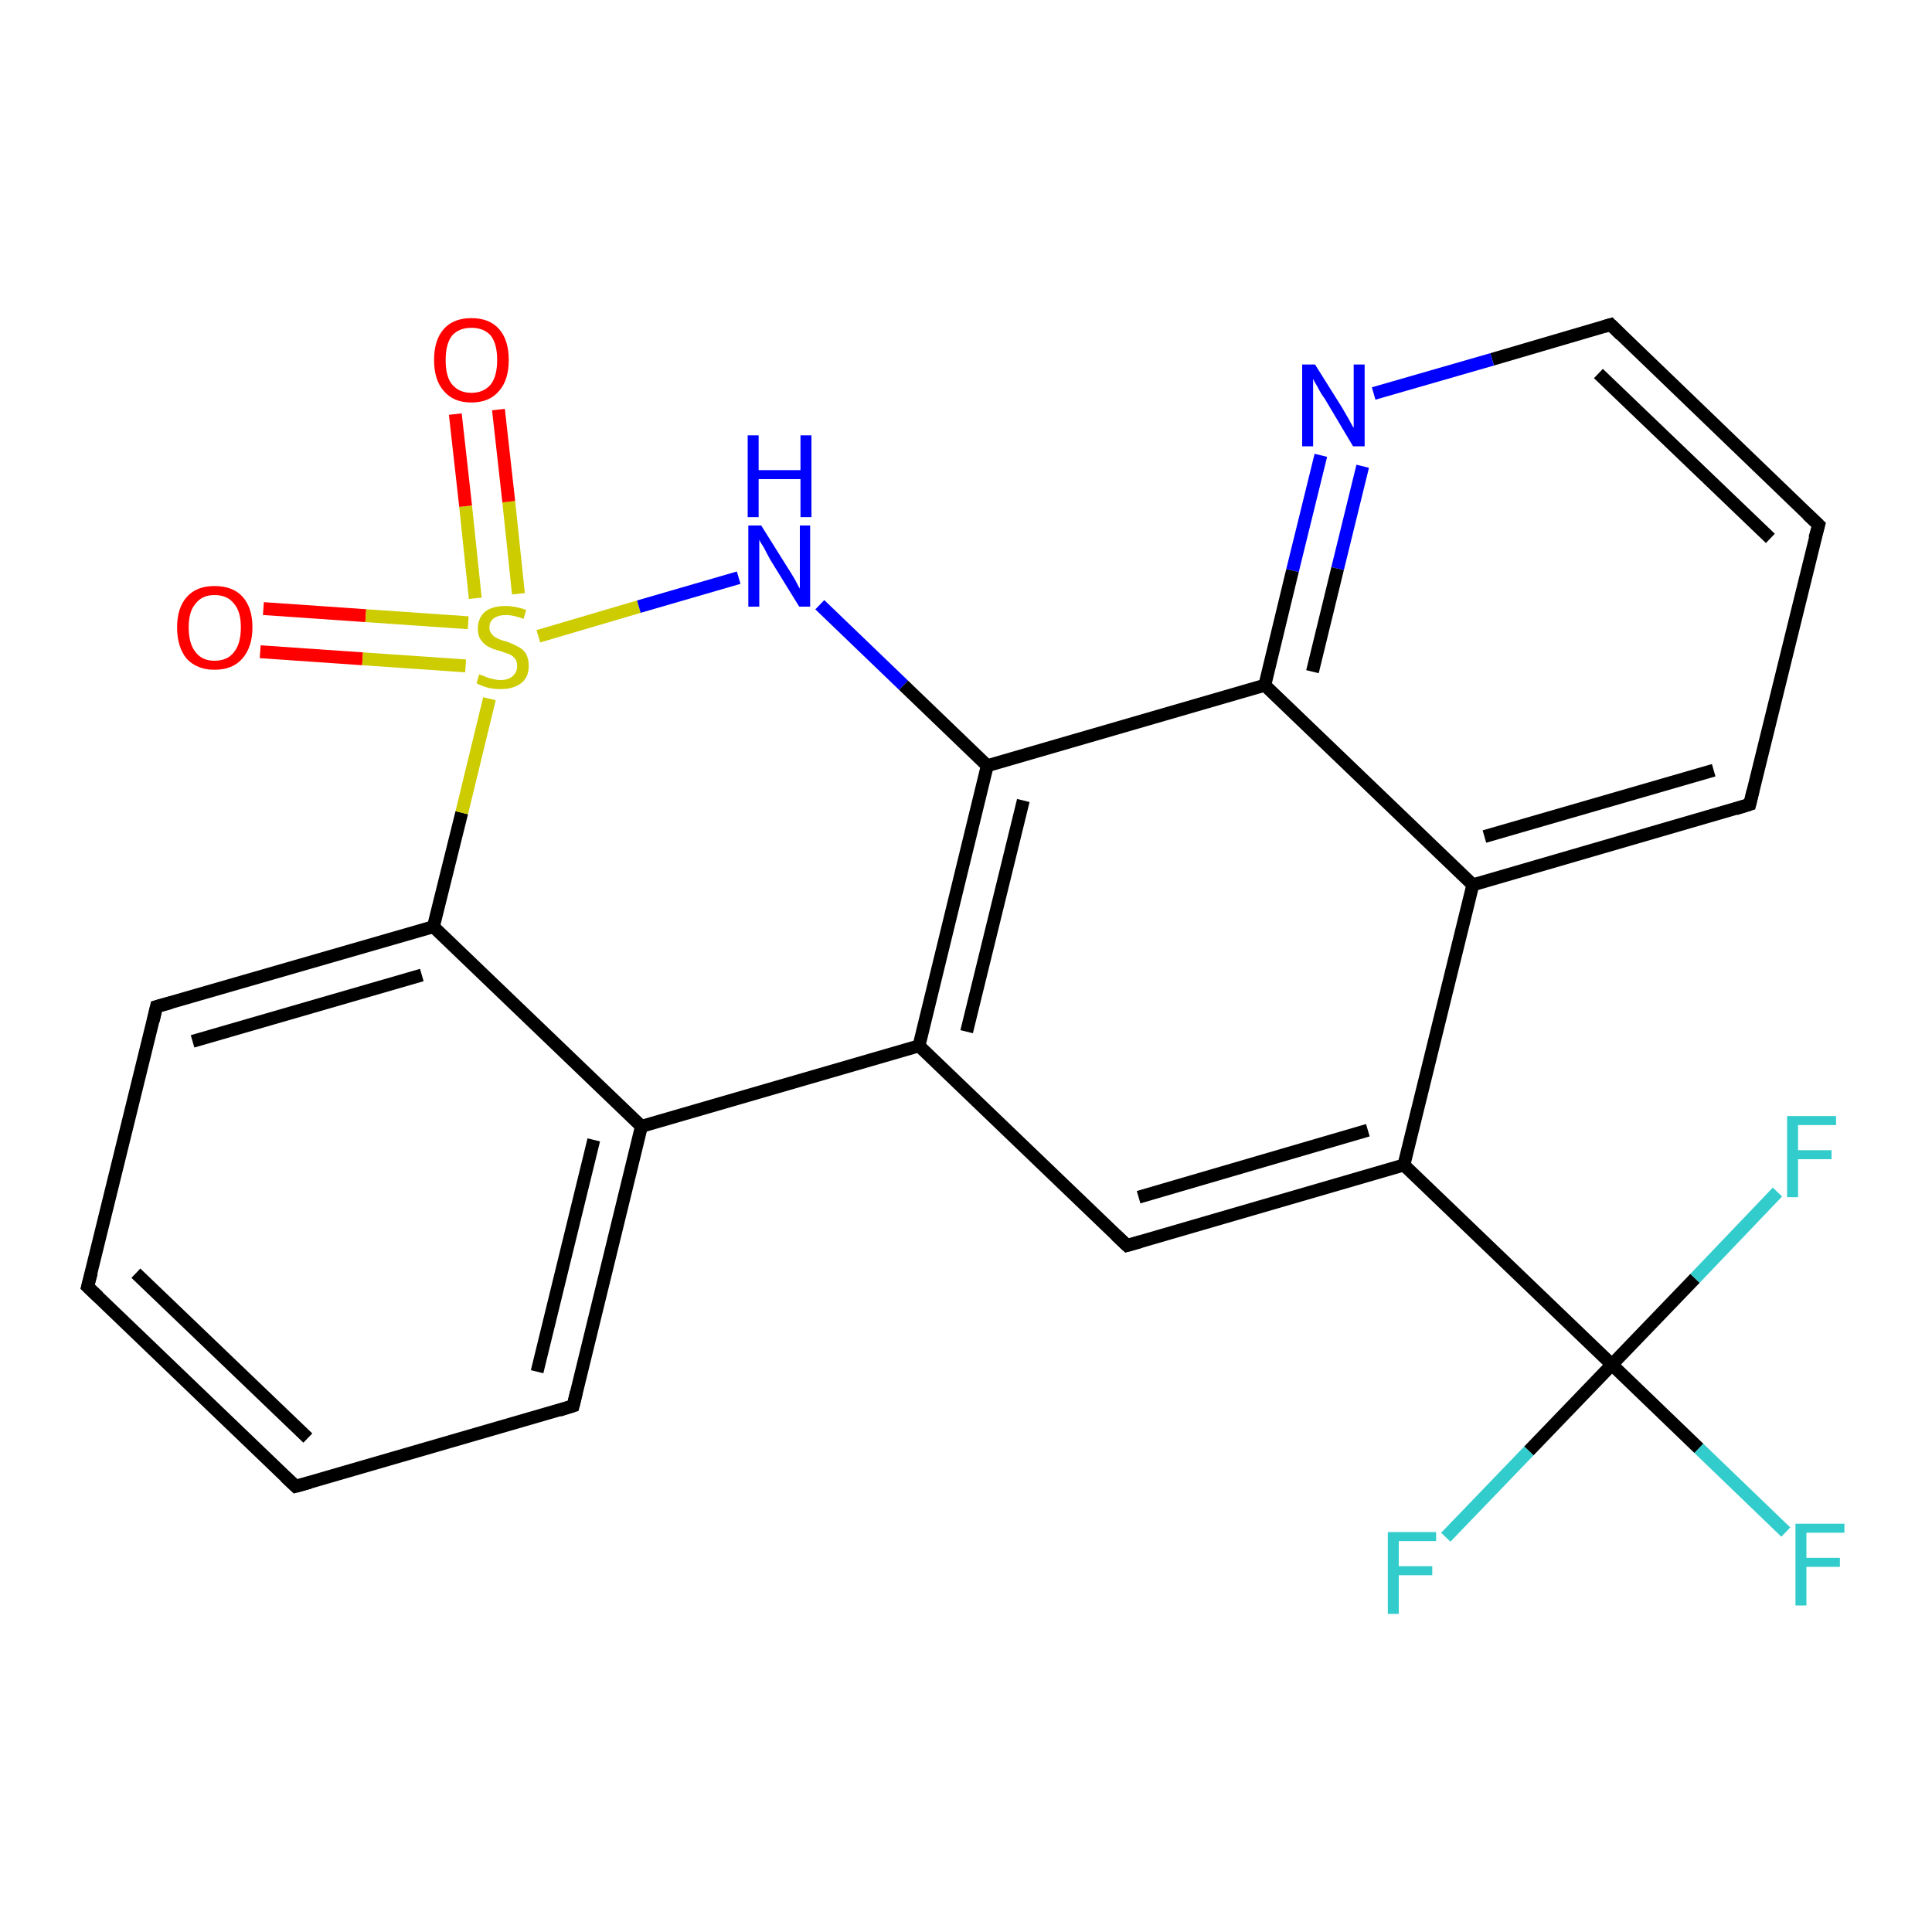 <?xml version='1.0' encoding='iso-8859-1'?>
<svg version='1.1' baseProfile='full'
              xmlns='http://www.w3.org/2000/svg'
                      xmlns:rdkit='http://www.rdkit.org/xml'
                      xmlns:xlink='http://www.w3.org/1999/xlink'
                  xml:space='preserve'
width='300px' height='300px' viewBox='0 0 300 300'>
<!-- END OF HEADER -->
<rect style='opacity:1.0;fill:#FFFFFF;stroke:none' width='300.0' height='300.0' x='0.0' y='0.0'> </rect>
<path class='bond-0 atom-0 atom-1' d='M 40.9,94.5 L 56.8,95.6' style='fill:none;fill-rule:evenodd;stroke:#FF0000;stroke-width:2.0px;stroke-linecap:butt;stroke-linejoin:miter;stroke-opacity:1' />
<path class='bond-0 atom-0 atom-1' d='M 56.8,95.6 L 72.7,96.7' style='fill:none;fill-rule:evenodd;stroke:#CCCC00;stroke-width:2.0px;stroke-linecap:butt;stroke-linejoin:miter;stroke-opacity:1' />
<path class='bond-0 atom-0 atom-1' d='M 40.4,101.2 L 56.3,102.3' style='fill:none;fill-rule:evenodd;stroke:#FF0000;stroke-width:2.0px;stroke-linecap:butt;stroke-linejoin:miter;stroke-opacity:1' />
<path class='bond-0 atom-0 atom-1' d='M 56.3,102.3 L 72.3,103.4' style='fill:none;fill-rule:evenodd;stroke:#CCCC00;stroke-width:2.0px;stroke-linecap:butt;stroke-linejoin:miter;stroke-opacity:1' />
<path class='bond-1 atom-1 atom-2' d='M 80.5,92.2 L 79.0,77.9' style='fill:none;fill-rule:evenodd;stroke:#CCCC00;stroke-width:2.0px;stroke-linecap:butt;stroke-linejoin:miter;stroke-opacity:1' />
<path class='bond-1 atom-1 atom-2' d='M 79.0,77.9 L 77.4,63.6' style='fill:none;fill-rule:evenodd;stroke:#FF0000;stroke-width:2.0px;stroke-linecap:butt;stroke-linejoin:miter;stroke-opacity:1' />
<path class='bond-1 atom-1 atom-2' d='M 73.8,92.9 L 72.3,78.6' style='fill:none;fill-rule:evenodd;stroke:#CCCC00;stroke-width:2.0px;stroke-linecap:butt;stroke-linejoin:miter;stroke-opacity:1' />
<path class='bond-1 atom-1 atom-2' d='M 72.3,78.6 L 70.7,64.3' style='fill:none;fill-rule:evenodd;stroke:#FF0000;stroke-width:2.0px;stroke-linecap:butt;stroke-linejoin:miter;stroke-opacity:1' />
<path class='bond-2 atom-1 atom-3' d='M 83.6,98.8 L 99.2,94.2' style='fill:none;fill-rule:evenodd;stroke:#CCCC00;stroke-width:2.0px;stroke-linecap:butt;stroke-linejoin:miter;stroke-opacity:1' />
<path class='bond-2 atom-1 atom-3' d='M 99.2,94.2 L 114.7,89.7' style='fill:none;fill-rule:evenodd;stroke:#0000FF;stroke-width:2.0px;stroke-linecap:butt;stroke-linejoin:miter;stroke-opacity:1' />
<path class='bond-3 atom-3 atom-4' d='M 127.3,93.9 L 140.3,106.4' style='fill:none;fill-rule:evenodd;stroke:#0000FF;stroke-width:2.0px;stroke-linecap:butt;stroke-linejoin:miter;stroke-opacity:1' />
<path class='bond-3 atom-3 atom-4' d='M 140.3,106.4 L 153.3,118.9' style='fill:none;fill-rule:evenodd;stroke:#000000;stroke-width:2.0px;stroke-linecap:butt;stroke-linejoin:miter;stroke-opacity:1' />
<path class='bond-4 atom-4 atom-5' d='M 153.3,118.9 L 142.7,162.4' style='fill:none;fill-rule:evenodd;stroke:#000000;stroke-width:2.0px;stroke-linecap:butt;stroke-linejoin:miter;stroke-opacity:1' />
<path class='bond-4 atom-4 atom-5' d='M 158.9,124.3 L 150.1,160.2' style='fill:none;fill-rule:evenodd;stroke:#000000;stroke-width:2.0px;stroke-linecap:butt;stroke-linejoin:miter;stroke-opacity:1' />
<path class='bond-5 atom-5 atom-6' d='M 142.7,162.4 L 175.0,193.4' style='fill:none;fill-rule:evenodd;stroke:#000000;stroke-width:2.0px;stroke-linecap:butt;stroke-linejoin:miter;stroke-opacity:1' />
<path class='bond-6 atom-6 atom-7' d='M 175.0,193.4 L 218.0,180.9' style='fill:none;fill-rule:evenodd;stroke:#000000;stroke-width:2.0px;stroke-linecap:butt;stroke-linejoin:miter;stroke-opacity:1' />
<path class='bond-6 atom-6 atom-7' d='M 176.8,185.9 L 212.4,175.5' style='fill:none;fill-rule:evenodd;stroke:#000000;stroke-width:2.0px;stroke-linecap:butt;stroke-linejoin:miter;stroke-opacity:1' />
<path class='bond-7 atom-7 atom-8' d='M 218.0,180.9 L 250.3,211.9' style='fill:none;fill-rule:evenodd;stroke:#000000;stroke-width:2.0px;stroke-linecap:butt;stroke-linejoin:miter;stroke-opacity:1' />
<path class='bond-8 atom-8 atom-9' d='M 250.3,211.9 L 263.8,224.9' style='fill:none;fill-rule:evenodd;stroke:#000000;stroke-width:2.0px;stroke-linecap:butt;stroke-linejoin:miter;stroke-opacity:1' />
<path class='bond-8 atom-8 atom-9' d='M 263.8,224.9 L 277.3,237.9' style='fill:none;fill-rule:evenodd;stroke:#33CCCC;stroke-width:2.0px;stroke-linecap:butt;stroke-linejoin:miter;stroke-opacity:1' />
<path class='bond-9 atom-8 atom-10' d='M 250.3,211.9 L 237.4,225.3' style='fill:none;fill-rule:evenodd;stroke:#000000;stroke-width:2.0px;stroke-linecap:butt;stroke-linejoin:miter;stroke-opacity:1' />
<path class='bond-9 atom-8 atom-10' d='M 237.4,225.3 L 224.5,238.7' style='fill:none;fill-rule:evenodd;stroke:#33CCCC;stroke-width:2.0px;stroke-linecap:butt;stroke-linejoin:miter;stroke-opacity:1' />
<path class='bond-10 atom-8 atom-11' d='M 250.3,211.9 L 263.2,198.5' style='fill:none;fill-rule:evenodd;stroke:#000000;stroke-width:2.0px;stroke-linecap:butt;stroke-linejoin:miter;stroke-opacity:1' />
<path class='bond-10 atom-8 atom-11' d='M 263.2,198.5 L 276.0,185.1' style='fill:none;fill-rule:evenodd;stroke:#33CCCC;stroke-width:2.0px;stroke-linecap:butt;stroke-linejoin:miter;stroke-opacity:1' />
<path class='bond-11 atom-7 atom-12' d='M 218.0,180.9 L 228.7,137.4' style='fill:none;fill-rule:evenodd;stroke:#000000;stroke-width:2.0px;stroke-linecap:butt;stroke-linejoin:miter;stroke-opacity:1' />
<path class='bond-12 atom-12 atom-13' d='M 228.7,137.4 L 271.7,124.9' style='fill:none;fill-rule:evenodd;stroke:#000000;stroke-width:2.0px;stroke-linecap:butt;stroke-linejoin:miter;stroke-opacity:1' />
<path class='bond-12 atom-12 atom-13' d='M 230.5,129.9 L 266.1,119.6' style='fill:none;fill-rule:evenodd;stroke:#000000;stroke-width:2.0px;stroke-linecap:butt;stroke-linejoin:miter;stroke-opacity:1' />
<path class='bond-13 atom-13 atom-14' d='M 271.7,124.9 L 282.4,81.5' style='fill:none;fill-rule:evenodd;stroke:#000000;stroke-width:2.0px;stroke-linecap:butt;stroke-linejoin:miter;stroke-opacity:1' />
<path class='bond-14 atom-14 atom-15' d='M 282.4,81.5 L 250.1,50.4' style='fill:none;fill-rule:evenodd;stroke:#000000;stroke-width:2.0px;stroke-linecap:butt;stroke-linejoin:miter;stroke-opacity:1' />
<path class='bond-14 atom-14 atom-15' d='M 274.9,83.6 L 248.2,58.0' style='fill:none;fill-rule:evenodd;stroke:#000000;stroke-width:2.0px;stroke-linecap:butt;stroke-linejoin:miter;stroke-opacity:1' />
<path class='bond-15 atom-15 atom-16' d='M 250.1,50.4 L 231.7,55.8' style='fill:none;fill-rule:evenodd;stroke:#000000;stroke-width:2.0px;stroke-linecap:butt;stroke-linejoin:miter;stroke-opacity:1' />
<path class='bond-15 atom-15 atom-16' d='M 231.7,55.8 L 213.3,61.1' style='fill:none;fill-rule:evenodd;stroke:#0000FF;stroke-width:2.0px;stroke-linecap:butt;stroke-linejoin:miter;stroke-opacity:1' />
<path class='bond-16 atom-16 atom-17' d='M 205.1,70.7 L 200.7,88.6' style='fill:none;fill-rule:evenodd;stroke:#0000FF;stroke-width:2.0px;stroke-linecap:butt;stroke-linejoin:miter;stroke-opacity:1' />
<path class='bond-16 atom-16 atom-17' d='M 200.7,88.6 L 196.4,106.4' style='fill:none;fill-rule:evenodd;stroke:#000000;stroke-width:2.0px;stroke-linecap:butt;stroke-linejoin:miter;stroke-opacity:1' />
<path class='bond-16 atom-16 atom-17' d='M 211.6,72.4 L 207.7,88.3' style='fill:none;fill-rule:evenodd;stroke:#0000FF;stroke-width:2.0px;stroke-linecap:butt;stroke-linejoin:miter;stroke-opacity:1' />
<path class='bond-16 atom-16 atom-17' d='M 207.7,88.3 L 203.8,104.3' style='fill:none;fill-rule:evenodd;stroke:#000000;stroke-width:2.0px;stroke-linecap:butt;stroke-linejoin:miter;stroke-opacity:1' />
<path class='bond-17 atom-5 atom-18' d='M 142.7,162.4 L 99.6,174.9' style='fill:none;fill-rule:evenodd;stroke:#000000;stroke-width:2.0px;stroke-linecap:butt;stroke-linejoin:miter;stroke-opacity:1' />
<path class='bond-18 atom-18 atom-19' d='M 99.6,174.9 L 89.0,218.3' style='fill:none;fill-rule:evenodd;stroke:#000000;stroke-width:2.0px;stroke-linecap:butt;stroke-linejoin:miter;stroke-opacity:1' />
<path class='bond-18 atom-18 atom-19' d='M 92.2,177.0 L 83.4,213.0' style='fill:none;fill-rule:evenodd;stroke:#000000;stroke-width:2.0px;stroke-linecap:butt;stroke-linejoin:miter;stroke-opacity:1' />
<path class='bond-19 atom-19 atom-20' d='M 89.0,218.3 L 45.9,230.8' style='fill:none;fill-rule:evenodd;stroke:#000000;stroke-width:2.0px;stroke-linecap:butt;stroke-linejoin:miter;stroke-opacity:1' />
<path class='bond-20 atom-20 atom-21' d='M 45.9,230.8 L 13.6,199.8' style='fill:none;fill-rule:evenodd;stroke:#000000;stroke-width:2.0px;stroke-linecap:butt;stroke-linejoin:miter;stroke-opacity:1' />
<path class='bond-20 atom-20 atom-21' d='M 47.8,223.3 L 21.1,197.7' style='fill:none;fill-rule:evenodd;stroke:#000000;stroke-width:2.0px;stroke-linecap:butt;stroke-linejoin:miter;stroke-opacity:1' />
<path class='bond-21 atom-21 atom-22' d='M 13.6,199.8 L 24.3,156.3' style='fill:none;fill-rule:evenodd;stroke:#000000;stroke-width:2.0px;stroke-linecap:butt;stroke-linejoin:miter;stroke-opacity:1' />
<path class='bond-22 atom-22 atom-23' d='M 24.3,156.3 L 67.3,143.9' style='fill:none;fill-rule:evenodd;stroke:#000000;stroke-width:2.0px;stroke-linecap:butt;stroke-linejoin:miter;stroke-opacity:1' />
<path class='bond-22 atom-22 atom-23' d='M 29.9,161.7 L 65.5,151.4' style='fill:none;fill-rule:evenodd;stroke:#000000;stroke-width:2.0px;stroke-linecap:butt;stroke-linejoin:miter;stroke-opacity:1' />
<path class='bond-23 atom-23 atom-1' d='M 67.3,143.9 L 71.7,126.2' style='fill:none;fill-rule:evenodd;stroke:#000000;stroke-width:2.0px;stroke-linecap:butt;stroke-linejoin:miter;stroke-opacity:1' />
<path class='bond-23 atom-23 atom-1' d='M 71.7,126.2 L 76.0,108.5' style='fill:none;fill-rule:evenodd;stroke:#CCCC00;stroke-width:2.0px;stroke-linecap:butt;stroke-linejoin:miter;stroke-opacity:1' />
<path class='bond-24 atom-17 atom-4' d='M 196.4,106.4 L 153.3,118.9' style='fill:none;fill-rule:evenodd;stroke:#000000;stroke-width:2.0px;stroke-linecap:butt;stroke-linejoin:miter;stroke-opacity:1' />
<path class='bond-25 atom-23 atom-18' d='M 67.3,143.9 L 99.6,174.9' style='fill:none;fill-rule:evenodd;stroke:#000000;stroke-width:2.0px;stroke-linecap:butt;stroke-linejoin:miter;stroke-opacity:1' />
<path class='bond-26 atom-17 atom-12' d='M 196.4,106.4 L 228.7,137.4' style='fill:none;fill-rule:evenodd;stroke:#000000;stroke-width:2.0px;stroke-linecap:butt;stroke-linejoin:miter;stroke-opacity:1' />
<path d='M 173.3,191.8 L 175.0,193.4 L 177.1,192.8' style='fill:none;stroke:#000000;stroke-width:2.0px;stroke-linecap:butt;stroke-linejoin:miter;stroke-opacity:1;' />
<path d='M 269.5,125.6 L 271.7,124.9 L 272.2,122.8' style='fill:none;stroke:#000000;stroke-width:2.0px;stroke-linecap:butt;stroke-linejoin:miter;stroke-opacity:1;' />
<path d='M 281.8,83.6 L 282.4,81.5 L 280.7,79.9' style='fill:none;stroke:#000000;stroke-width:2.0px;stroke-linecap:butt;stroke-linejoin:miter;stroke-opacity:1;' />
<path d='M 251.7,52.0 L 250.1,50.4 L 249.1,50.7' style='fill:none;stroke:#000000;stroke-width:2.0px;stroke-linecap:butt;stroke-linejoin:miter;stroke-opacity:1;' />
<path d='M 89.5,216.2 L 89.0,218.3 L 86.8,219.0' style='fill:none;stroke:#000000;stroke-width:2.0px;stroke-linecap:butt;stroke-linejoin:miter;stroke-opacity:1;' />
<path d='M 48.1,230.2 L 45.9,230.8 L 44.3,229.3' style='fill:none;stroke:#000000;stroke-width:2.0px;stroke-linecap:butt;stroke-linejoin:miter;stroke-opacity:1;' />
<path d='M 15.3,201.4 L 13.6,199.8 L 14.2,197.6' style='fill:none;stroke:#000000;stroke-width:2.0px;stroke-linecap:butt;stroke-linejoin:miter;stroke-opacity:1;' />
<path d='M 23.8,158.5 L 24.3,156.3 L 26.5,155.7' style='fill:none;stroke:#000000;stroke-width:2.0px;stroke-linecap:butt;stroke-linejoin:miter;stroke-opacity:1;' />
<path class='atom-0' d='M 27.5 97.4
Q 27.5 94.4, 29.0 92.7
Q 30.5 91.0, 33.3 91.0
Q 36.2 91.0, 37.7 92.7
Q 39.2 94.4, 39.2 97.4
Q 39.2 100.5, 37.6 102.3
Q 36.1 104.0, 33.3 104.0
Q 30.6 104.0, 29.0 102.3
Q 27.5 100.5, 27.5 97.4
M 33.3 102.6
Q 35.3 102.6, 36.3 101.3
Q 37.4 100.0, 37.4 97.4
Q 37.4 94.9, 36.3 93.7
Q 35.3 92.4, 33.3 92.4
Q 31.4 92.4, 30.4 93.7
Q 29.3 94.9, 29.3 97.4
Q 29.3 100.0, 30.4 101.3
Q 31.4 102.6, 33.3 102.6
' fill='#FF0000'/>
<path class='atom-1' d='M 74.4 104.7
Q 74.6 104.8, 75.2 105.0
Q 75.8 105.3, 76.4 105.4
Q 77.1 105.6, 77.7 105.6
Q 78.9 105.6, 79.6 105.0
Q 80.3 104.4, 80.3 103.4
Q 80.3 102.7, 80.0 102.3
Q 79.6 101.8, 79.1 101.6
Q 78.5 101.4, 77.7 101.1
Q 76.5 100.8, 75.8 100.4
Q 75.2 100.1, 74.7 99.4
Q 74.2 98.8, 74.2 97.6
Q 74.2 96.0, 75.3 95.0
Q 76.4 94.1, 78.5 94.1
Q 80.0 94.1, 81.7 94.7
L 81.3 96.1
Q 79.7 95.5, 78.6 95.5
Q 77.4 95.5, 76.7 96.0
Q 76.0 96.5, 76.0 97.4
Q 76.0 98.1, 76.4 98.5
Q 76.7 98.9, 77.2 99.1
Q 77.7 99.4, 78.6 99.6
Q 79.7 100.0, 80.4 100.4
Q 81.1 100.7, 81.6 101.4
Q 82.1 102.2, 82.1 103.4
Q 82.1 105.2, 80.9 106.1
Q 79.7 107.0, 77.8 107.0
Q 76.7 107.0, 75.8 106.8
Q 75.0 106.6, 74.0 106.1
L 74.4 104.7
' fill='#CCCC00'/>
<path class='atom-2' d='M 67.4 55.9
Q 67.4 52.8, 68.9 51.1
Q 70.4 49.4, 73.2 49.4
Q 76.0 49.4, 77.5 51.1
Q 79.0 52.8, 79.0 55.9
Q 79.0 59.0, 77.5 60.7
Q 76.0 62.5, 73.2 62.5
Q 70.4 62.5, 68.9 60.7
Q 67.4 59.0, 67.4 55.9
M 73.2 61.0
Q 75.1 61.0, 76.2 59.7
Q 77.2 58.4, 77.2 55.9
Q 77.2 53.4, 76.2 52.1
Q 75.1 50.9, 73.2 50.9
Q 71.3 50.9, 70.2 52.1
Q 69.2 53.4, 69.2 55.9
Q 69.2 58.5, 70.2 59.7
Q 71.3 61.0, 73.2 61.0
' fill='#FF0000'/>
<path class='atom-3' d='M 118.2 81.6
L 122.4 88.3
Q 122.8 88.9, 123.5 90.1
Q 124.1 91.3, 124.2 91.4
L 124.2 81.6
L 125.8 81.6
L 125.8 94.2
L 124.1 94.2
L 119.6 86.9
Q 119.1 86.0, 118.6 85.0
Q 118.0 84.1, 117.9 83.8
L 117.9 94.2
L 116.2 94.2
L 116.2 81.6
L 118.2 81.6
' fill='#0000FF'/>
<path class='atom-3' d='M 116.1 67.6
L 117.8 67.6
L 117.8 73.0
L 124.3 73.0
L 124.3 67.6
L 126.0 67.6
L 126.0 80.3
L 124.3 80.3
L 124.3 74.4
L 117.8 74.4
L 117.8 80.3
L 116.1 80.3
L 116.1 67.6
' fill='#0000FF'/>
<path class='atom-9' d='M 278.8 236.6
L 286.4 236.6
L 286.4 238.0
L 280.5 238.0
L 280.5 241.9
L 285.7 241.9
L 285.7 243.3
L 280.5 243.3
L 280.5 249.3
L 278.8 249.3
L 278.8 236.6
' fill='#33CCCC'/>
<path class='atom-10' d='M 215.5 237.9
L 223.0 237.9
L 223.0 239.3
L 217.2 239.3
L 217.2 243.2
L 222.4 243.2
L 222.4 244.6
L 217.2 244.6
L 217.2 250.6
L 215.5 250.6
L 215.5 237.9
' fill='#33CCCC'/>
<path class='atom-11' d='M 277.5 173.3
L 285.1 173.3
L 285.1 174.7
L 279.2 174.7
L 279.2 178.6
L 284.4 178.6
L 284.4 180.0
L 279.2 180.0
L 279.2 185.9
L 277.5 185.9
L 277.5 173.3
' fill='#33CCCC'/>
<path class='atom-16' d='M 204.2 56.6
L 208.4 63.3
Q 208.8 64.0, 209.5 65.2
Q 210.1 66.4, 210.2 66.4
L 210.2 56.6
L 211.9 56.6
L 211.9 69.3
L 210.1 69.3
L 205.7 61.9
Q 205.1 61.1, 204.6 60.1
Q 204.0 59.1, 203.9 58.8
L 203.9 69.3
L 202.2 69.3
L 202.2 56.6
L 204.2 56.6
' fill='#0000FF'/>
</svg>
